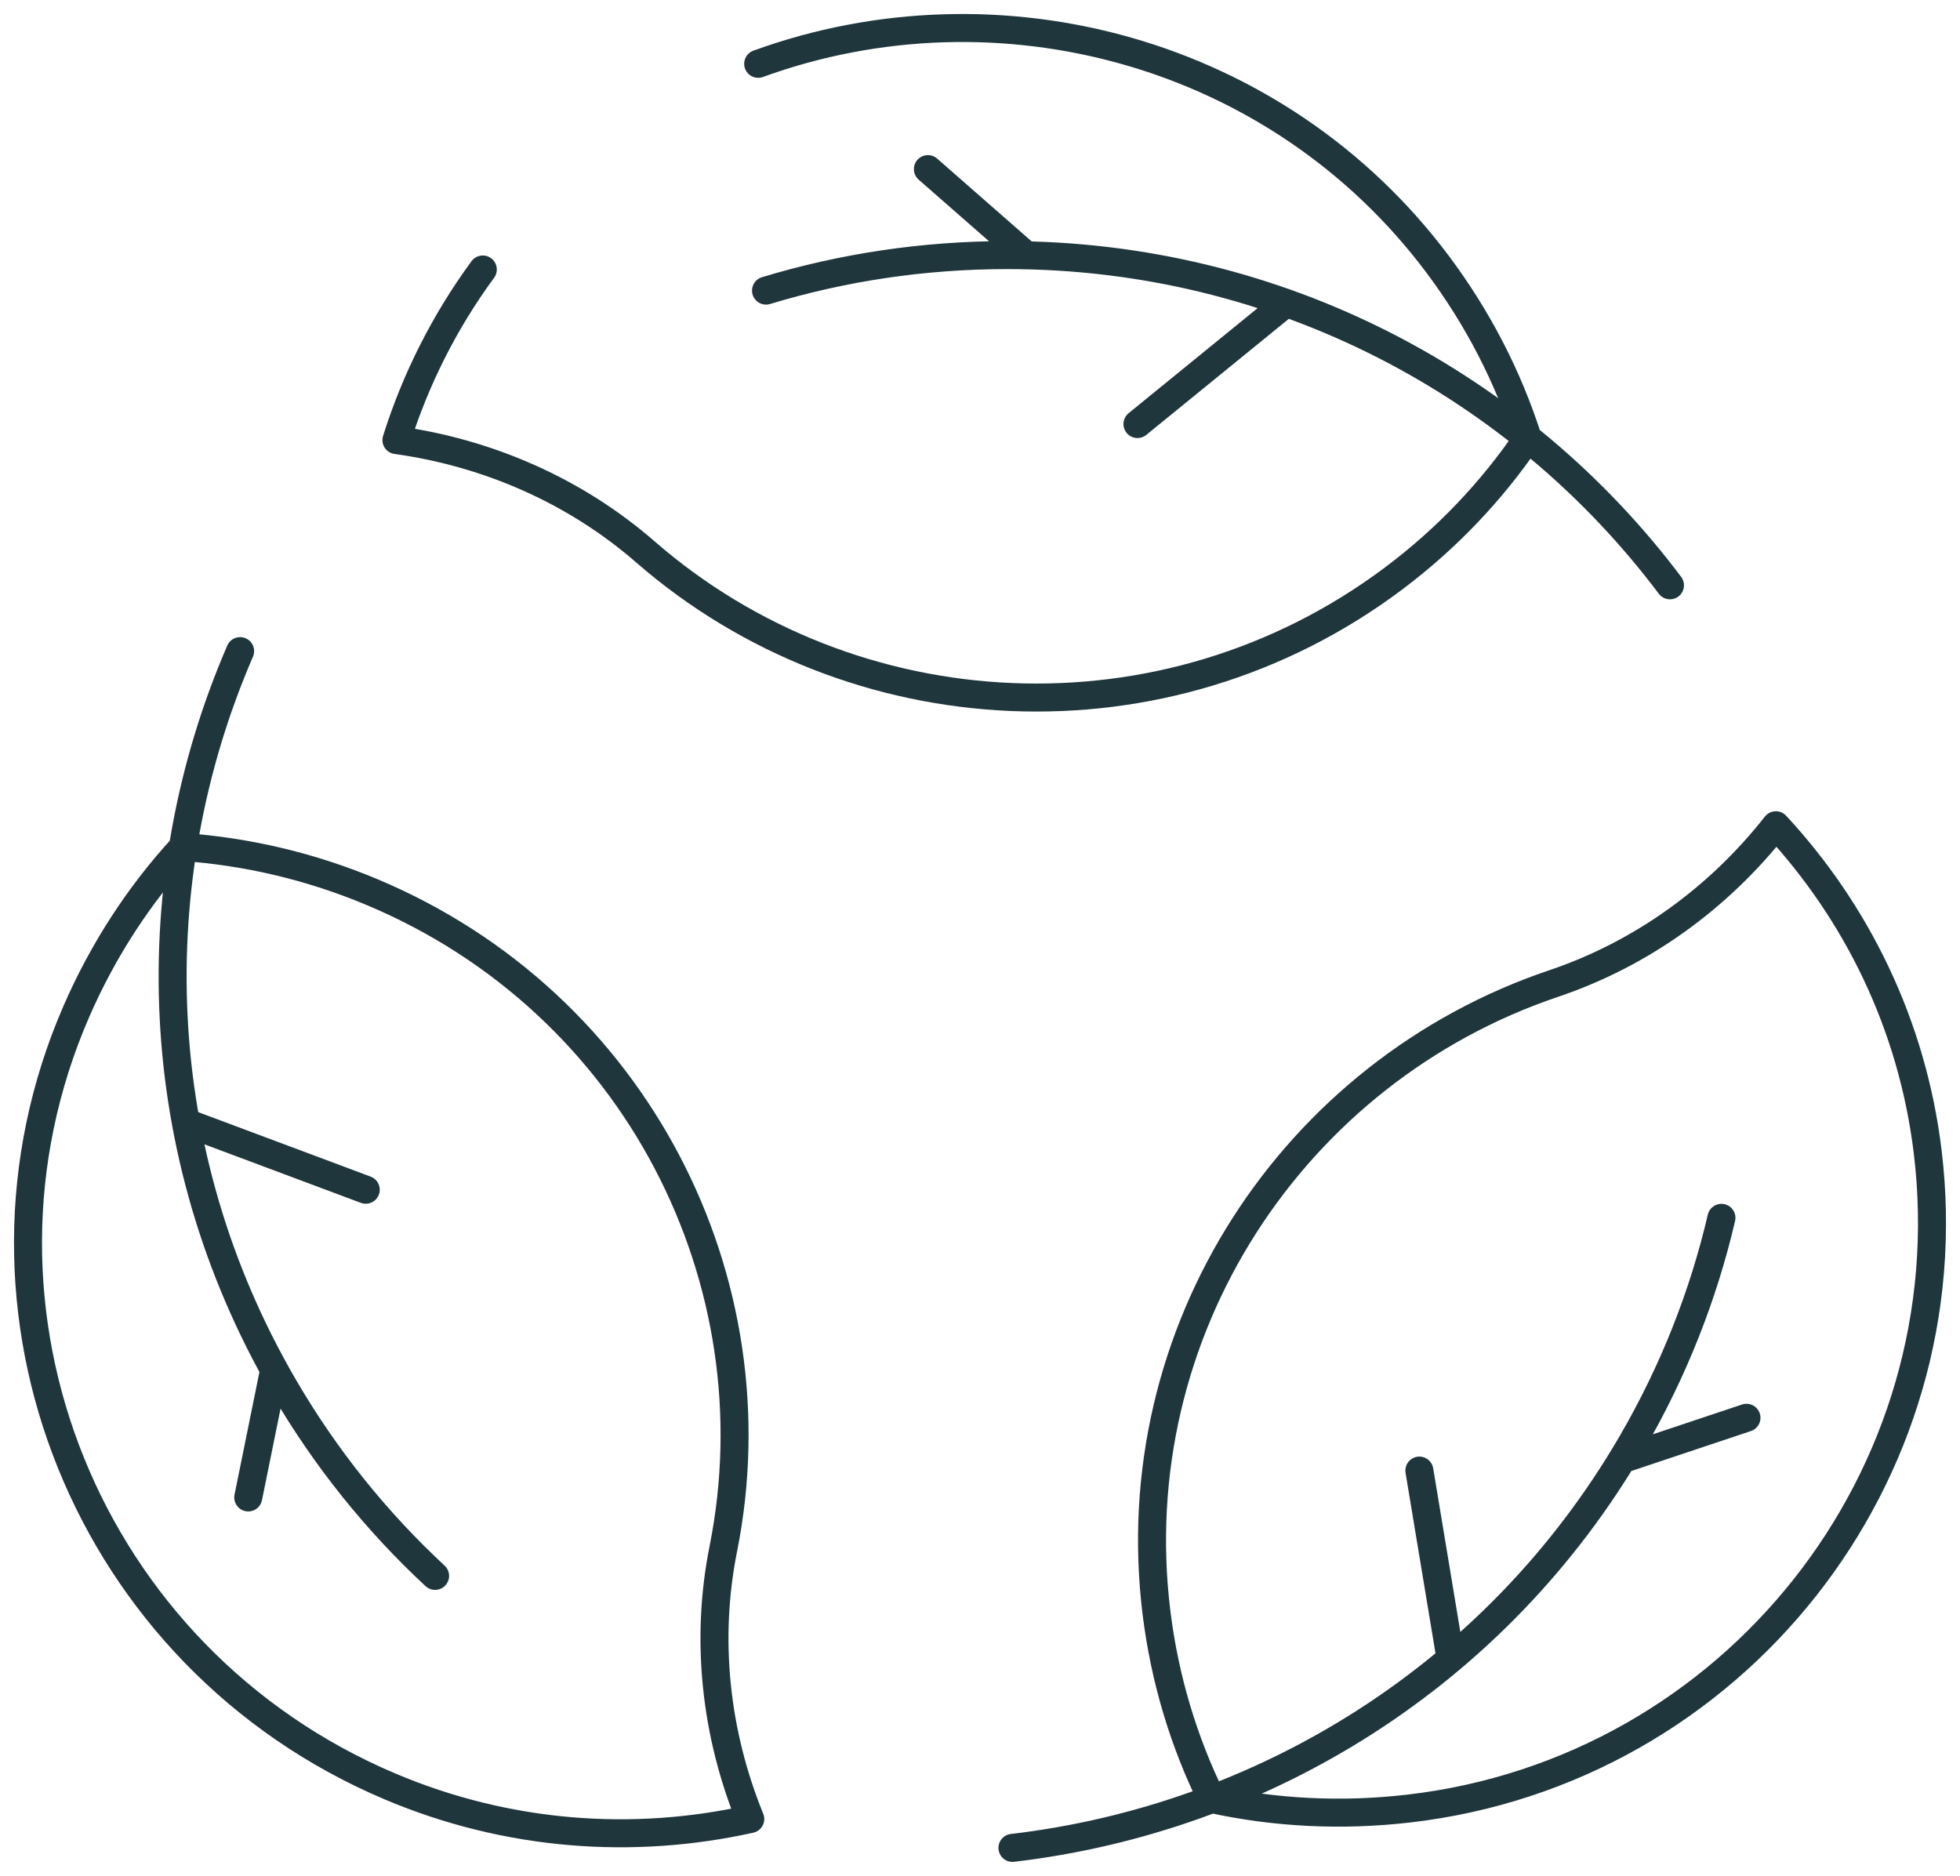 <svg width="70" height="67" viewBox="0 0 70 67" fill="none" xmlns="http://www.w3.org/2000/svg">
<path d="M17.243 9.625C15.87 11.496 14.838 13.559 14.158 15.718C17.446 16.175 20.554 17.539 23.051 19.713C30.442 26.146 41.602 26.78 49.758 20.671C51.681 19.231 53.285 17.528 54.562 15.651C53.864 13.471 52.791 11.37 51.339 9.432C45.635 1.823 35.666 -0.84 27.078 2.279M59.642 20.905C54.261 13.746 45.663 9.111 35.975 9.111C32.977 9.111 30.084 9.554 27.358 10.379M40.624 15.145L45.933 10.821M36.654 9.119L33.139 6.04M8.576 23.256C5.024 31.464 5.28 41.176 10.124 49.508C11.623 52.086 13.457 54.353 15.539 56.285M13.062 42.493L6.637 40.089M9.792 48.92L8.866 53.483M36.159 66C45.093 64.951 53.434 59.874 58.278 51.542C59.777 48.964 60.837 46.254 61.48 43.497M50.692 52.524L51.808 59.252M57.931 52.123L62.374 50.638M13.921 63.802C18.144 65.592 22.631 65.893 26.795 64.969C25.549 61.912 25.185 58.557 25.832 55.322C27.747 45.75 22.719 35.834 13.314 31.874C11.097 30.94 8.81 30.412 6.535 30.252C4.982 31.943 3.687 33.916 2.723 36.134C-1.903 46.782 3.105 59.217 13.921 63.802ZM68.845 41.13C68.295 36.603 66.313 32.593 63.425 29.475C61.382 32.074 58.639 34.065 55.495 35.126C46.189 38.265 40.056 47.548 41.305 57.616C41.6 59.99 42.282 62.221 43.281 64.257C45.531 64.748 47.9 64.875 50.316 64.595C61.914 63.249 70.254 52.725 68.845 41.13Z" stroke="#1F363C" stroke-miterlimit="10" stroke-linecap="round" stroke-linejoin="round"/>
</svg>
